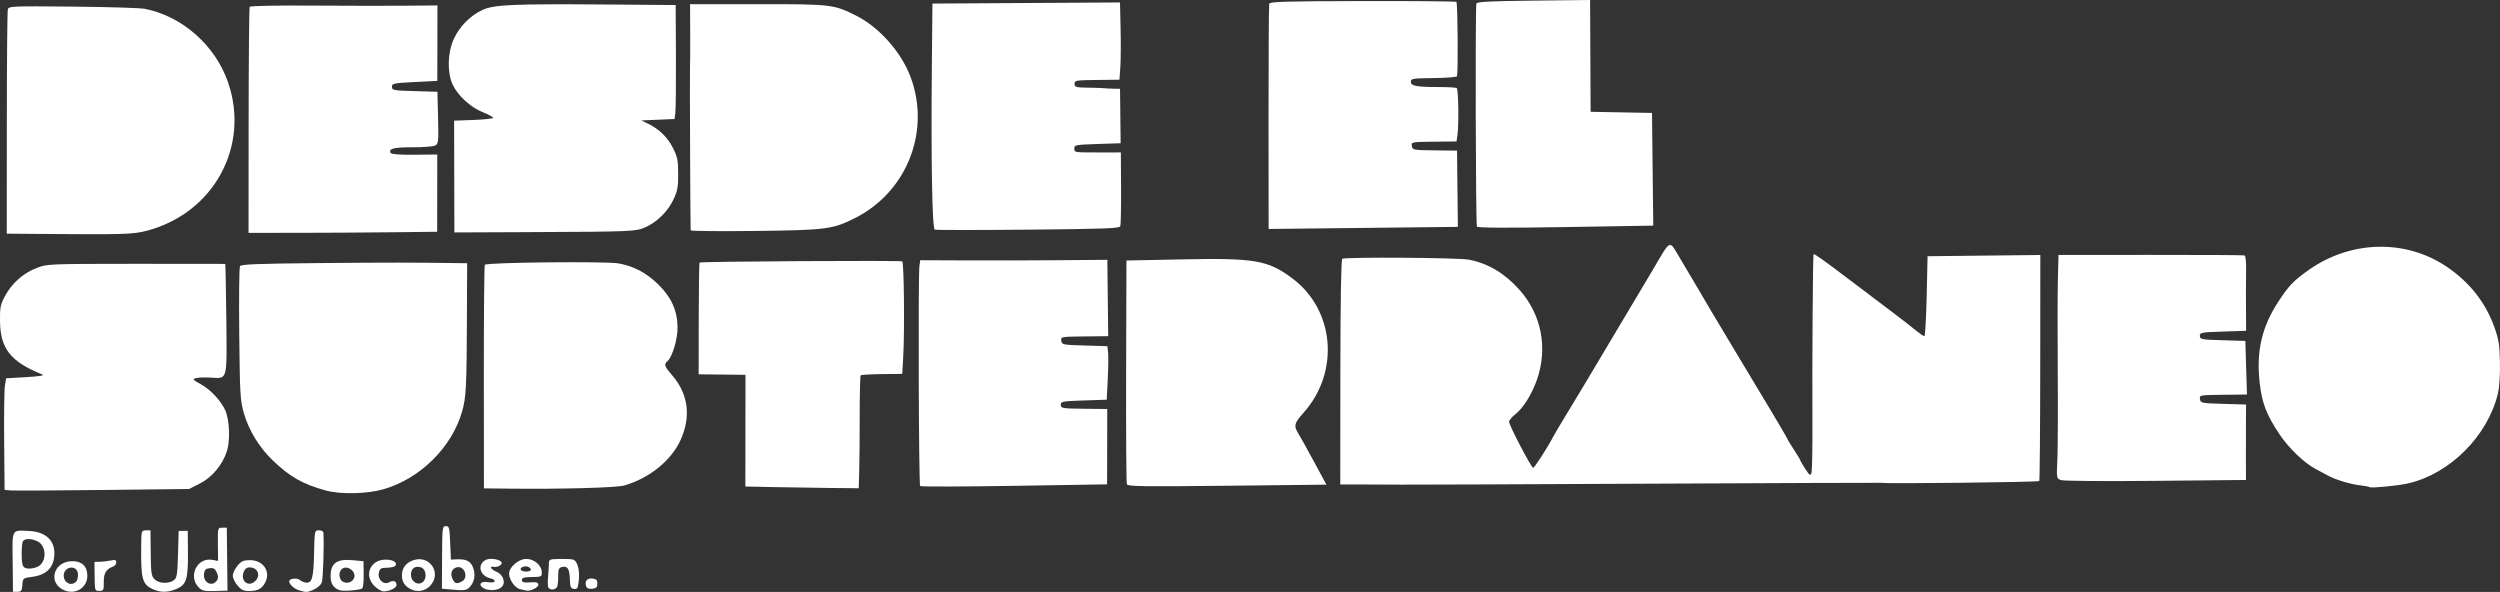<?xml version="1.0" encoding="UTF-8" standalone="no"?>
<!-- Created with Inkscape (http://www.inkscape.org/) -->

<svg
   version="1.1"
   id="svg1"
   width="440.091"
   height="104.198"
   viewBox="0 0 440.091 104.198"
   xmlns="http://www.w3.org/2000/svg"
   xmlns:svg="http://www.w3.org/2000/svg">
  <rect x="0" y="0" width="440.091" height="104.198" fill="#333333" stroke="none"/>
  <defs
     id="defs1" />
  <g
     id="g1"
     transform="translate(-12.873,-478.317)">
    <path
       d="m 105.565,582.284 c -0.176,-0.044 -0.683,-0.154 -1.126,-0.245 -0.889,-0.183 -1.935,-1.652 -1.947,-2.734 -0.013,-1.143 1.652,-2.584 3.001,-2.599 1.396,-0.016 2.743,1.136 2.756,2.355 0.008,0.774 -0.079,0.815 -1.751,0.834 -1.389,0.016 -1.759,0.126 -1.754,0.524 0.004,0.368 0.288,0.486 1.045,0.436 1.598,-0.105 1.84,-0.048 1.845,0.436 0.005,0.445 -1.454,1.146 -2.069,0.993 z m 0.76,-3.678 c -0.002,-0.182 -0.221,-0.411 -0.486,-0.509 -0.644,-0.239 -1.53,0.134 -1.276,0.536 0.267,0.421 1.766,0.398 1.761,-0.027 z m -40.762,3.638 c -0.894,-0.256 -1.772,-1.045 -1.778,-1.599 -0.005,-0.47 1.312,-0.661 1.804,-0.262 0.275,0.223 0.76,0.443 1.077,0.488 1.131,0.16 1.407,-0.777 1.494,-5.071 0.082,-4.096 0.088,-4.125 0.845,-4.133 0.419,-0.005 0.777,0.171 0.794,0.391 0.15,1.853 -0.046,8.163 -0.273,8.78 -0.158,0.431 -0.779,0.99 -1.393,1.255 -1.239,0.534 -1.236,0.534 -2.57,0.152 z m 7.028,-0.05 c -1.009,-0.382 -1.506,-1.148 -1.519,-2.342 -0.026,-2.376 1.038,-3.184 3.847,-2.922 l 1.947,0.182 0.026,2.364 c 0.018,1.613 -0.101,2.405 -0.373,2.491 -0.99,0.316 -3.336,0.451 -3.929,0.227 z m 2.329,-1.696 c 0.583,-0.596 0.442,-1.453 -0.327,-1.979 -1.2,-0.821 -2.366,0.246 -1.821,1.667 0.304,0.792 1.508,0.967 2.148,0.312 z m 3.891,1.006 c -1.921,-1.879 -0.796,-4.642 1.903,-4.671 1.32,-0.014 2.135,0.47 1.78,1.058 -0.116,0.193 -0.776,0.356 -1.466,0.364 -1.083,0.011 -1.282,0.127 -1.454,0.845 -0.285,1.193 0.815,2.26 1.783,1.729 0.767,-0.421 1.31,-0.225 1.318,0.475 0.006,0.503 -1.221,1.107 -2.273,1.118 -0.354,0.003 -1.069,-0.409 -1.589,-0.918 z m 6.27,0.48 c -0.988,-0.552 -1.433,-1.263 -1.456,-2.326 -0.028,-1.292 0.692,-2.272 1.995,-2.718 2.94,-1.006 5.095,2.338 2.932,4.549 -0.903,0.924 -2.339,1.128 -3.471,0.495 z m 2.322,-1.303 c 0.665,-0.679 0.445,-2.17 -0.363,-2.465 -1.05,-0.383 -1.838,0.164 -1.826,1.268 0.014,1.306 1.362,2.043 2.189,1.197 z m 4.472,1.381 -1.209,-0.113 0.027,-5.501 c 0.026,-5.258 0.055,-5.501 0.667,-5.508 0.587,-0.006 0.65,0.237 0.764,2.942 l 0.124,2.949 1.028,-0.049 c 1.525,-0.073 2.331,0.269 2.753,1.169 0.569,1.213 0.473,2.51 -0.257,3.459 -0.673,0.875 -0.973,0.925 -3.897,0.653 z m 2.333,-1.403 c 1.193,-0.655 0.448,-2.762 -0.879,-2.486 -0.894,0.186 -1.256,1.076 -0.817,2.011 0.42,0.895 0.758,0.99 1.696,0.475 z m 3.684,1.139 c -0.899,-0.643 -0.338,-1.222 0.962,-0.993 1.272,0.224 1.551,-0.395 0.311,-0.692 -1.886,-0.451 -2.338,-2.503 -0.719,-3.262 0.826,-0.387 2.74,-6.8e-4 2.746,0.555 0.005,0.414 -0.727,0.79 -1.352,0.694 -0.917,-0.14 -0.62,0.399 0.497,0.903 1.249,0.564 1.637,2.083 0.71,2.777 -0.733,0.549 -2.398,0.559 -3.154,0.019 z m 11.491,-0.102 c -0.088,-0.223 -0.101,-1.051 -0.028,-1.84 0.072,-0.789 0.136,-1.811 0.141,-2.27 0.009,-0.798 0.09,-0.836 1.849,-0.875 1.012,-0.022 2.08,0.023 2.375,0.101 0.785,0.207 1.243,1.807 1.045,3.649 -0.151,1.41 -0.259,1.604 -0.848,1.526 -0.584,-0.077 -0.683,-0.32 -0.735,-1.806 -0.063,-1.797 -0.432,-2.31 -1.456,-2.03 -0.473,0.129 -0.6,0.461 -0.588,1.541 0.008,0.757 -0.07,1.605 -0.173,1.885 -0.225,0.607 -1.353,0.691 -1.581,0.117 z m 6.699,-0.126 c -0.353,-0.891 0.112,-1.513 1.059,-1.415 0.701,0.073 0.885,0.256 0.892,0.892 0.007,0.635 -0.173,0.823 -0.872,0.911 -0.574,0.072 -0.95,-0.062 -1.079,-0.388 z m -91.857,0.676 c -2.993,-1.24 -1.991,-5.104 1.332,-5.141 1.727,-0.019 2.676,0.879 2.694,2.548 0.023,2.077 -2.05,3.412 -4.026,2.593 z m 2.101,-1.61 c 0.207,-0.256 0.326,-0.869 0.264,-1.363 -0.202,-1.606 -2.517,-1.251 -2.499,0.383 0.015,1.319 1.449,1.948 2.235,0.98 z m 13.577,1.444 c -2.004,-0.845 -2.247,-1.733 -2.17,-7.91 0.03,-2.417 0.052,-2.481 0.831,-2.489 l 0.8,-0.009 0.044,4 c 0.039,3.573 0.113,4.067 0.691,4.633 0.762,0.745 2.481,0.821 3.381,0.15 0.538,-0.402 0.631,-0.979 0.731,-4.568 l 0.115,-4.108 0.8,-0.009 0.8,-0.009 0.036,3.84 c 0.044,4.667 -0.276,5.671 -2.04,6.4 -1.52,0.628 -2.668,0.651 -4.019,0.08 z m 7.942,-0.367 c -1.921,-2 -0.24,-5.341 2.434,-4.837 l 0.985,0.186 -0.032,-2.92 c -0.032,-2.901 -0.027,-2.92 0.768,-2.929 l 0.8,-0.009 0.061,5.542 0.061,5.542 -2.2,0.065 c -1.891,0.056 -2.295,-0.034 -2.877,-0.64 z m 3.244,-1.264 c 0.236,-0.384 0.218,-0.781 -0.064,-1.38 -0.31,-0.661 -0.583,-0.818 -1.271,-0.731 -0.704,0.089 -0.895,0.296 -0.973,1.056 -0.159,1.553 1.528,2.325 2.308,1.055 z m 3.611,0.951 c -0.462,-0.536 -0.843,-1.313 -0.848,-1.726 -0.005,-0.413 0.36,-1.198 0.809,-1.744 0.678,-0.824 1.051,-0.996 2.185,-1.009 2.336,-0.026 3.73,1.975 2.726,3.911 -0.572,1.102 -1.265,1.492 -2.703,1.519 -1.1,0.02 -1.477,-0.144 -2.171,-0.951 z m 3.14,-0.833 c 0.982,-1.003 0.379,-2.381 -1.035,-2.366 -0.504,0.005 -0.842,0.274 -1.047,0.833 -0.597,1.623 0.909,2.732 2.082,1.533 z m -42.736,-3.309 c -0.066,-5.975 -0.257,-5.615 2.91,-5.469 2.771,0.128 4.407,1.548 4.432,3.847 0.027,2.466 -1.275,3.875 -3.905,4.226 -1.63,0.217 -1.647,0.231 -1.732,1.42 -0.074,1.032 -0.196,1.202 -0.867,1.21 l -0.781,0.008 z m 4.76,0.6 c 1.28,-1.039 1.078,-3.504 -0.347,-4.221 -1.19,-0.599 -2.422,-0.566 -2.658,0.069 -0.104,0.28 -0.179,1.353 -0.168,2.386 0.015,1.386 0.155,1.951 0.534,2.158 0.595,0.325 2.015,0.113 2.639,-0.393 z m 9.668,1.923 -0.028,-2.56 0.92,-0.01 c 0.506,-0.006 1.369,-0.105 1.918,-0.221 0.796,-0.168 0.999,-0.104 1.004,0.319 0.003,0.291 -0.245,0.622 -0.552,0.735 -1.246,0.457 -1.667,1.154 -1.65,2.729 0.016,1.44 -0.04,1.551 -0.783,1.559 -0.787,0.008 -0.8,-0.034 -0.828,-2.551 z m 400.491,-15.705 c -0.089,-0.083 -0.811,-0.224 -1.604,-0.315 -1.763,-0.201 -4.307,-0.958 -5.657,-1.683 -0.552,-0.296 -1.583,-0.85 -2.291,-1.23 -2.005,-1.076 -4.677,-3.637 -6.269,-6.009 -2.34,-3.486 -3.139,-5.545 -3.543,-9.137 -0.627,-5.573 0.387,-9.904 3.377,-14.424 1.81,-2.737 2.606,-3.561 5.239,-5.425 7.378,-5.221 16.975,-5.478 24.214,-0.648 4.068,2.714 6.937,6.337 8.498,10.731 0.767,2.159 0.912,3.088 0.969,6.218 0.04,2.171 -0.107,4.403 -0.358,5.444 -1.804,7.494 -8.496,14.171 -15.862,15.827 -1.77,0.398 -6.492,0.855 -6.713,0.65 z m -85.879,-0.768 c -0.03,-0.025 -18.487,0.044 -41.015,0.154 -22.528,0.11 -42.113,0.186 -43.521,0.169 -1.408,-0.017 -4.414,-0.03 -6.679,-0.029 l -4.118,0.002 0.018,-19.761 c 0.012,-12.643 0.134,-19.836 0.338,-19.969 0.522,-0.338 20.413,-0.206 22.265,0.148 3.371,0.644 6.261,2.354 8.867,5.244 3.926,4.354 5.096,10.298 3.13,15.906 -0.902,2.572 -2.422,4.998 -3.814,6.084 -0.601,0.469 -1.091,1.056 -1.088,1.305 0.007,0.637 3.913,8.112 4.237,8.109 0.239,-0.003 2.549,-3.589 3.558,-5.524 0.218,-0.418 1.172,-2.033 2.12,-3.588 0.948,-1.555 2.502,-4.127 3.452,-5.715 3.175,-5.306 9.488,-15.897 11.804,-19.806 3.472,-5.858 2.892,-5.612 4.993,-2.12 0.994,1.653 2.096,3.506 2.449,4.118 1.203,2.088 4.396,7.466 6.607,11.128 5.737,9.501 9.775,16.282 9.776,16.416 8.9e-4,0.081 0.514,0.93 1.141,1.886 0.627,0.956 1.14,1.81 1.141,1.899 9.7e-4,0.088 0.391,0.762 0.867,1.497 0.76,1.176 0.891,1.261 1.082,0.702 0.119,-0.35 0.197,-4.38 0.172,-8.956 -0.055,-10.33 0.076,-29.407 0.204,-29.548 0.117,-0.129 1.895,1.143 6.755,4.829 4.058,3.078 5.333,4.043 7.972,6.027 0.948,0.713 2.354,1.813 3.126,2.446 0.772,0.633 1.515,1.149 1.652,1.147 0.137,-0.002 0.32,-3.172 0.406,-7.045 l 0.157,-7.042 9.924,-0.109 9.924,-0.109 -0.015,19.761 c -0.008,10.869 -0.086,19.882 -0.172,20.029 -0.121,0.205 -27.471,0.515 -27.714,0.313 z m 31.503,-0.485 c -0.751,-0.291 -0.76,-0.342 -0.605,-3.573 0.086,-1.803 0.119,-8.678 0.072,-15.278 -0.047,-6.6 -0.037,-13.974 0.021,-16.387 l 0.107,-4.388 16.204,-0.01 c 8.912,-0.005 16.354,0.034 16.537,0.088 0.204,0.06 0.314,1.136 0.284,2.775 -0.027,1.472 -0.035,4.436 -0.019,6.587 l 0.029,3.91 -4.079,0.135 c -3.836,0.126 -4.078,0.173 -4.072,0.774 0.006,0.597 0.274,0.648 4.009,0.756 l 4.002,0.116 0.141,4.719 0.141,4.719 -4.191,0.046 c -4.163,0.046 -4.19,0.051 -4.08,0.765 0.106,0.692 0.262,0.723 4.112,0.835 l 4.002,0.116 -0.019,2.88 c -0.011,1.584 -0.014,4.572 -0.007,6.64 l 0.012,3.76 -15.919,0.155 c -9.244,0.09 -16.239,0.031 -16.681,-0.14 z m -164.403,0.728 c -0.101,-0.256 -0.16,-9.22 -0.129,-19.92 l 0.055,-19.455 9.758,-0.199 c 12.822,-0.262 15.133,0.132 19.408,3.31 7.499,5.574 8.425,16.511 2.006,23.691 -1.697,1.899 -1.78,2.321 -0.766,3.905 0.224,0.35 1.395,2.461 2.603,4.692 l 2.196,4.056 -17.474,0.193 c -15.021,0.165 -17.5,0.127 -17.658,-0.273 z m -141.077,1.094 c -4.02,-1.115 -6.293,-2.41 -9.289,-5.292 -2.39,-2.298 -4.208,-5.28 -5.084,-8.337 -0.632,-2.205 -0.693,-3.262 -0.806,-13.912 -0.067,-6.339 -0.006,-11.712 0.135,-11.94 0.203,-0.329 3.175,-0.441 14.31,-0.54 11.924,-0.106 16.232,-0.103 24.665,0.017 l 1.009,0.014 -0.035,8.881 c -0.051,13.025 -0.135,14.714 -0.855,17.232 -1.798,6.29 -7.38,11.813 -13.812,13.666 -2.931,0.844 -7.607,0.941 -10.238,0.211 z m 78.878,-0.582 -4.961,-0.105 0.012,-9.831 0.012,-9.831 -4.121,-0.044 -4.121,-0.044 0.012,-9.761 c 0.007,-5.368 0.071,-9.827 0.144,-9.909 0.179,-0.201 35.361,-0.406 35.689,-0.209 0.3,0.181 0.42,12.249 0.167,16.761 l -0.171,3.042 -3.573,0.039 c -1.965,0.022 -3.651,0.119 -3.747,0.217 -0.096,0.098 -0.174,3.267 -0.174,7.042 1.5e-4,3.776 -0.038,8.208 -0.086,9.85 l -0.086,2.985 -5.018,-0.049 c -2.76,-0.027 -7.25,-0.096 -9.979,-0.154 z m 25.807,-0.184 c -0.246,-0.24 -0.365,-37.025 -0.126,-38.727 l 0.144,-1.027 8.069,0.034 c 4.438,0.019 11.849,0.003 16.469,-0.036 l 8.4,-0.07 0.074,6.72 0.074,6.72 -4.182,0.046 c -4.154,0.046 -4.181,0.051 -4.072,0.765 0.106,0.692 0.262,0.723 4.112,0.835 l 4.002,0.116 0.122,1.119 c 0.067,0.615 0.041,2.736 -0.059,4.712 l -0.181,3.593 -4.048,0.134 c -3.805,0.126 -4.047,0.172 -4.041,0.774 0.006,0.602 0.25,0.643 4.094,0.685 l 4.087,0.045 -0.013,6.631 -0.013,6.631 -16.342,0.263 c -8.988,0.145 -16.444,0.163 -16.57,0.04 z m -72.817,0.451 -3.971,-0.047 -0.016,-19.523 c -0.009,-10.738 0.068,-19.662 0.171,-19.833 0.253,-0.419 21.316,-0.638 23.524,-0.245 2.708,0.483 4.901,1.639 6.999,3.691 2.316,2.265 3.365,4.591 3.408,7.55 0.029,2.027 -0.922,5.24 -1.762,5.953 -0.685,0.582 -0.587,0.874 0.861,2.565 2.803,3.274 3.3,7.21 1.43,11.324 -1.648,3.625 -5.469,6.721 -9.878,8.004 -1.402,0.408 -11.192,0.672 -20.765,0.56 z m -87.312,0.319 -1.041,-0.096 -0.076,-8.539 c -0.042,-4.697 0.02,-9.116 0.136,-9.822 l 0.212,-1.282 3.513,-0.202 c 2.302,-0.132 3.292,-0.291 2.871,-0.46 -5.59,-2.251 -7.411,-4.546 -7.464,-9.407 -0.027,-2.417 0.074,-2.912 0.9,-4.444 1.21,-2.243 3.184,-3.99 5.533,-4.898 1.874,-0.724 1.976,-0.729 17.512,-0.741 8.595,-0.007 15.663,7.9e-4 15.707,0.016 0.044,0.015 0.128,4.338 0.186,9.605 0.122,11.078 0.246,10.595 -2.676,10.41 -1.018,-0.064 -2.2,-0.027 -2.626,0.082 -0.717,0.184 -0.653,0.266 0.862,1.11 1.69,0.941 3.526,2.914 4.266,4.584 0.739,1.669 0.883,5.284 0.285,7.154 -0.784,2.45 -2.616,4.637 -4.814,5.746 l -1.847,0.932 -15.199,0.174 c -8.359,0.096 -15.668,0.131 -16.24,0.079 z M 272.866,518.213 c -0.216,-0.341 -0.309,-38.567 -0.095,-39.276 0.093,-0.31 2.391,-0.426 10.07,-0.511 l 9.949,-0.11 0.044,9.84 0.044,9.84 5.405,0.1 5.405,0.1 0.109,9.919 0.109,9.919 -15.417,0.253 c -10.372,0.17 -15.486,0.145 -15.626,-0.076 z M 236.183,499.022 c -0.007,-10.781 0.049,-19.8 0.123,-20.043 0.114,-0.371 2.78,-0.448 16.449,-0.477 8.972,-0.019 16.397,0.048 16.5,0.149 0.233,0.228 0.323,12.712 0.095,13.091 -0.091,0.152 -1.958,0.295 -4.147,0.32 -3.689,0.041 -3.98,0.088 -3.974,0.648 0.008,0.745 1.003,0.933 4.936,0.93 1.565,-8.4e-4 2.979,0.079 3.142,0.177 0.306,0.184 0.398,6.507 0.122,8.358 l -0.155,1.042 -3.986,0.044 c -3.951,0.043 -3.985,0.05 -3.876,0.763 0.107,0.695 0.24,0.72 4.031,0.765 l 3.921,0.047 0.074,6.71 0.074,6.71 -16.657,0.183 -16.657,0.183 z m -58.753,19.716 c -0.465,-0.182 -0.675,-12.243 -0.512,-29.467 l 0.098,-10.325 16.508,-0.099 16.508,-0.099 0.105,4.639 c 0.058,2.552 0.036,5.612 -0.049,6.801 l -0.153,2.162 -3.956,0.044 c -3.743,0.041 -3.956,0.078 -3.949,0.684 0.006,0.576 0.239,0.643 2.328,0.669 1.276,0.016 2.537,0.059 2.801,0.095 0.264,0.036 1.021,0.075 1.681,0.087 l 1.2,0.021 0.053,4.79 0.053,4.79 -4.079,0.135 c -3.836,0.126 -4.078,0.173 -4.072,0.774 0.008,0.739 -0.14,0.716 4.578,0.713 l 3.61,-0.003 0.035,6.277 c 0.019,3.452 -0.04,6.477 -0.13,6.722 -0.138,0.371 -2.824,0.47 -16.21,0.596 -8.825,0.083 -16.226,0.081 -16.447,-0.005 z m -71.204,0.441 -13.365,0.056 -0.024,-9.837 -0.024,-9.837 3.439,-0.129 c 1.891,-0.071 3.438,-0.241 3.436,-0.379 -0.002,-0.138 -0.828,-0.582 -1.838,-0.987 -2.14,-0.859 -4.383,-2.914 -5.281,-4.836 -1.005,-2.151 -0.92,-5.646 0.196,-8.07 1.014,-2.203 2.913,-4.115 5.075,-5.109 1.978,-0.91 5.502,-1.066 21.309,-0.944 l 12.668,0.098 0.044,8.842 c 0.024,4.863 -0.019,9.378 -0.096,10.032 l -0.14,1.19 -2.925,0.124 -2.925,0.124 1.139,0.552 c 1.987,0.963 3.466,2.395 4.415,4.274 0.8,1.585 0.922,2.184 0.932,4.575 0.009,2.322 -0.122,3.031 -0.84,4.541 -0.984,2.069 -2.837,3.909 -4.869,4.835 -1.715,0.781 -2.386,0.81 -20.326,0.885 z m 28.226,-0.316 c -0.057,-0.709 -0.166,-27.308 -0.116,-28.32 0.032,-0.66 0.049,-3.514 0.037,-6.342 l -0.022,-5.141 11.921,-0.008 c 13.014,-0.009 13.378,0.034 17.384,2.058 3.998,2.02 7.841,6.35 9.482,10.686 3.612,9.541 -0.56,20.246 -9.696,24.879 -3.959,2.008 -5.095,2.155 -17.69,2.3 -6.204,0.071 -11.288,0.021 -11.298,-0.111 z m -69.386,0.439 -8.443,0.008 0.016,-19.756 c 0.009,-10.866 0.093,-19.884 0.187,-20.041 0.097,-0.162 4.876,-0.253 11.087,-0.21 6.004,0.041 13.403,0.051 16.442,0.022 l 5.526,-0.053 -0.013,6.641 -0.013,6.641 -3.998,0.204 c -3.731,0.19 -3.998,0.247 -3.991,0.844 0.006,0.597 0.274,0.648 4.009,0.756 l 4.002,0.116 0.111,4.558 c 0.102,4.204 0.064,4.584 -0.501,4.894 -0.336,0.185 -2.134,0.328 -3.995,0.319 -3.303,-0.017 -4.316,0.251 -3.834,1.012 0.139,0.219 1.68,0.329 4.206,0.302 l 3.987,-0.044 -0.011,6.801 -0.011,6.801 -8.159,0.09 c -4.488,0.05 -11.959,0.093 -16.603,0.098 z m -46.399,0.187 -4.602,-0.038 0.009,-19.432 c 0.005,-10.688 0.083,-19.704 0.175,-20.036 0.16,-0.582 0.574,-0.6 11.413,-0.5 6.186,0.057 11.896,0.231 12.69,0.386 6.586,1.285 12.406,6.418 14.662,12.93 3.891,11.234 -2.488,22.973 -14.188,26.109 -2.525,0.677 -3.938,0.717 -20.159,0.582 z"
       style="fill:#ffffff;fill-opacity:1;stroke:none"
       id="path1-3" />
  </g>
</svg>
